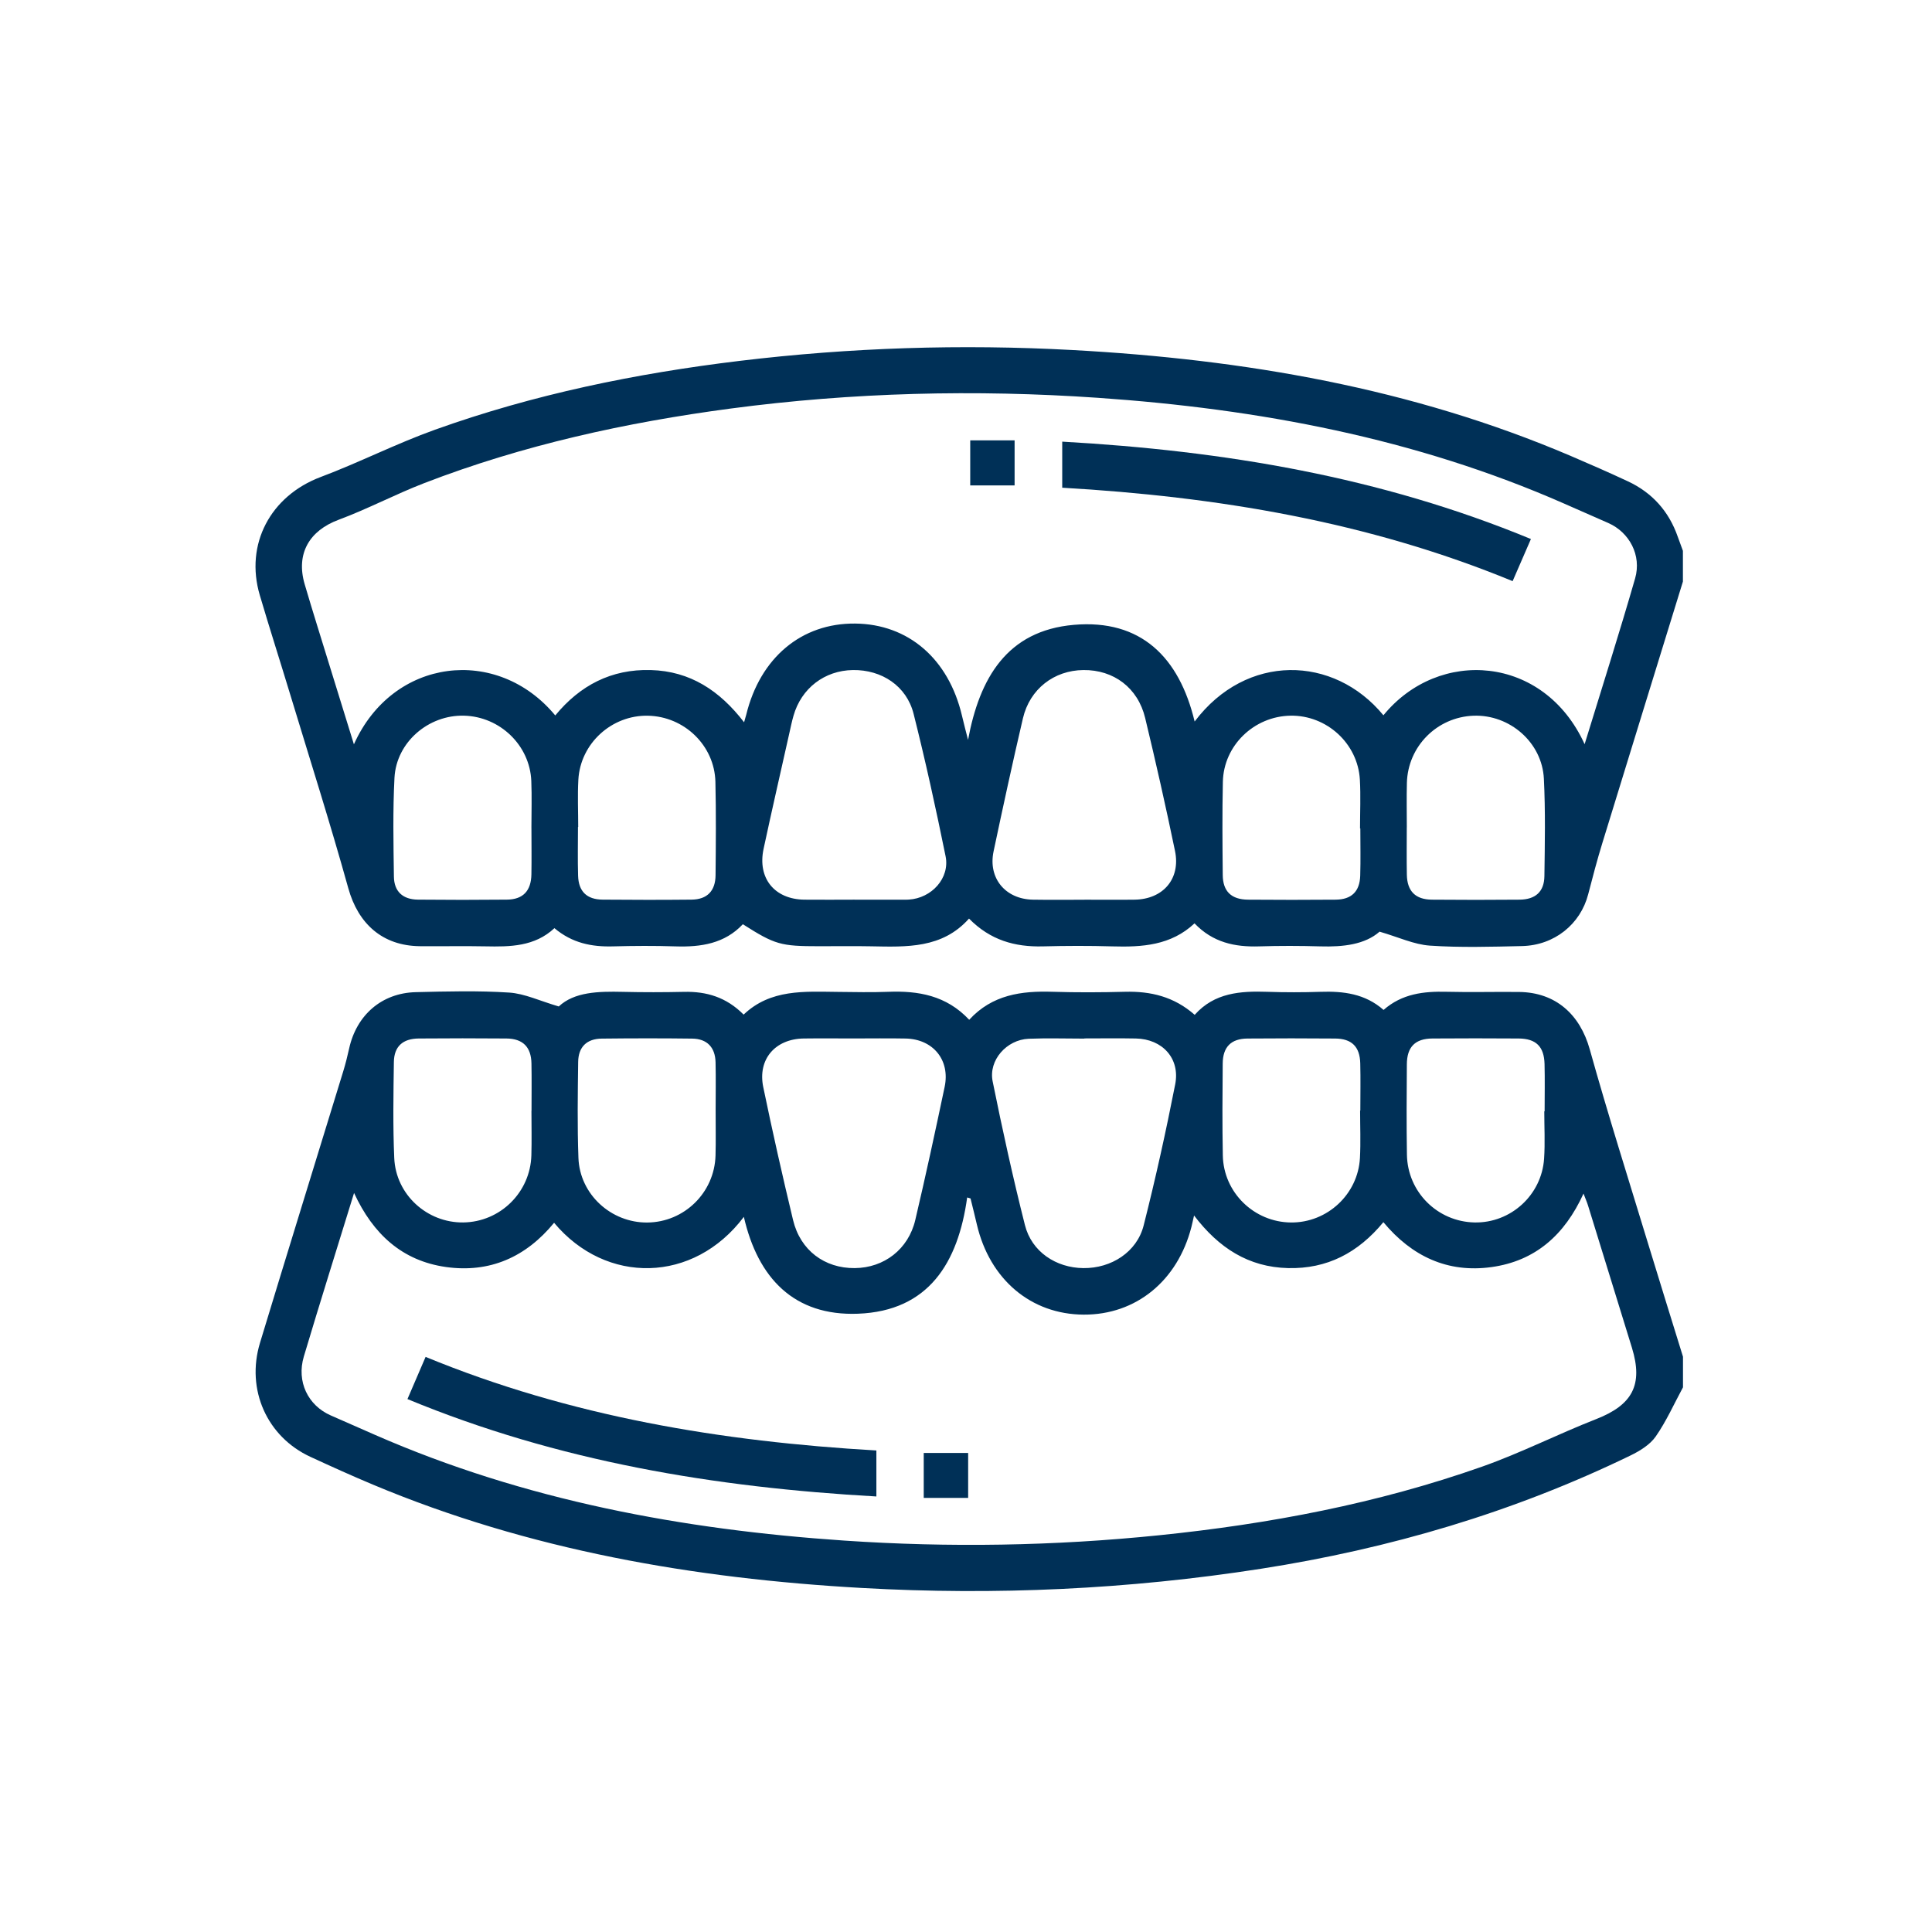 <?xml version="1.0" encoding="UTF-8"?>
<svg id="Capa_1" data-name="Capa 1" xmlns="http://www.w3.org/2000/svg" viewBox="0 0 512 512">
  <defs>
    <style>
      .cls-1 {
        fill: #003057;
      }
    </style>
  </defs>
  <path class="cls-1" d="M446,154.09c-7.13,23.13-14.28,46.25-21.38,69.39-1.37,4.46-2.56,8.98-3.73,13.5-2.05,7.95-8.98,13.56-17.58,13.74-8.12,.18-16.28,.43-24.37-.12-4.23-.29-8.35-2.26-13.34-3.7-3.87,3.41-9.63,4.08-15.68,3.9-5.41-.16-10.84-.17-16.25,0-6.4,.2-12.24-1.01-17.11-6.1-6.25,5.86-13.89,6.33-21.78,6.1-6.15-.18-12.31-.16-18.47,0-7.35,.18-13.88-1.63-19.51-7.37-7.09,7.97-16.54,7.53-25.95,7.35-4.55-.09-9.11-.02-13.67-.02-10.34,0-11.76-.4-20.32-5.83-4.81,5.13-11.09,6.09-17.83,5.87-5.53-.18-11.08-.15-16.62,0-5.6,.15-10.78-.86-15.48-4.83-5.23,4.89-11.73,4.96-18.33,4.82-5.78-.12-11.57,.02-17.36-.04-9.89-.11-16.32-5.94-18.94-15.37-4.77-17.16-10.18-34.15-15.35-51.2-2.67-8.82-5.49-17.6-8.1-26.44-4.01-13.58,2.87-26.35,16.16-31.34,10.22-3.84,20.01-8.85,30.29-12.53,26.15-9.37,53.22-14.92,80.77-18.24,29.29-3.53,58.66-4.47,88.1-2.87,45.49,2.47,89.91,10.05,132.1,28.07,5.08,2.17,10.14,4.39,15.15,6.73,6.44,3.01,10.85,7.94,13.2,14.67,.44,1.25,.91,2.49,1.37,3.74v8.13Zm-79.38,35.47c14.65-17.95,42.56-16,53.32,7.66,4.54-14.81,9.17-29.31,13.38-43.93,1.77-6.15-1.53-12.22-7.09-14.68-3.92-1.74-7.86-3.46-11.78-5.18-39.37-17.3-80.92-25.07-123.52-28.01-32.51-2.24-64.97-1.44-97.31,2.85-27.76,3.69-54.98,9.65-81.17,19.75-7.67,2.96-14.98,6.85-22.68,9.71-7.82,2.9-11.39,9.01-9.03,17.09,1.07,3.66,2.19,7.3,3.31,10.94,3.21,10.39,6.43,20.78,9.74,31.49,10.31-22.99,37.99-26.22,53.36-7.65,6.55-7.97,14.85-12.32,25.3-12.03,10.44,.28,18.28,5.44,24.74,13.84,.31-1.09,.45-1.53,.56-1.97,3.69-15.14,14.66-24.33,28.87-24.19,14.09,.13,24.77,9.35,28.31,24.41,.5,2.15,1.07,4.28,1.61,6.41,3.04-16.32,10.29-28.94,28.04-30.48,17.79-1.54,27.93,8.6,32.01,25.62,13.67-18.15,36.87-17.66,50.04-1.64Zm-79.24,48.87c4.43,0,8.86,.05,13.29-.01,7.57-.1,12.25-5.53,10.72-12.91-2.44-11.79-5.09-23.54-7.91-35.24-1.93-8.02-8.36-12.79-16.38-12.7-7.77,.08-14.19,5.02-16.01,12.78-2.74,11.72-5.29,23.49-7.78,35.27-1.5,7.09,3.11,12.66,10.41,12.8,4.55,.08,9.1,.02,13.66,.02Zm-60.93,0c4.55,0,9.1,0,13.66,0,.25,0,.49,0,.74-.03,6.05-.37,10.92-5.7,9.74-11.49-2.57-12.64-5.33-25.25-8.48-37.75-1.86-7.38-8.45-11.7-16.08-11.59-7.52,.11-13.68,4.83-15.75,12.13-.44,1.53-.76,3.1-1.11,4.66-2.28,10.19-4.62,20.37-6.81,30.58-1.67,7.78,2.88,13.39,10.82,13.48,4.43,.05,8.86,0,13.29,0Zm-73.21-19.28s-.04,0-.07,0c0,4.3-.1,8.61,.03,12.91,.12,4.18,2.3,6.31,6.49,6.35,7.87,.07,15.73,.08,23.6,0,4.11-.05,6.31-2.3,6.34-6.49,.08-8.24,.15-16.48-.04-24.71-.22-9.64-8.25-17.36-17.9-17.54-9.6-.18-17.88,7.34-18.42,16.96-.23,4.17-.04,8.36-.04,12.54Zm-12.38,.35s-.02,0-.03,0c0-4.18,.14-8.37-.03-12.54-.38-9.43-8.28-17.04-17.79-17.3-9.45-.26-17.97,7.02-18.47,16.46-.45,8.71-.27,17.45-.15,26.18,.05,3.97,2.36,6.06,6.34,6.11,7.87,.08,15.74,.08,23.6,0,4.29-.04,6.43-2.32,6.5-6.73,.07-4.06,.01-8.11,.01-12.17Zm231.96-.23h-.01c0,4.18-.06,8.36,.02,12.54,.08,4.36,2.27,6.57,6.63,6.61,7.74,.07,15.49,.07,23.23,0,4.22-.04,6.54-2.1,6.59-6.25,.12-8.6,.29-17.22-.14-25.81-.48-9.64-9.07-17.03-18.63-16.69-9.67,.35-17.42,8.1-17.67,17.8-.1,3.93-.02,7.87-.02,11.8Zm-12.33,.26s-.05,0-.07,0c0-4.3,.2-8.62-.04-12.9-.54-9.62-8.82-17.14-18.41-16.97-9.66,.18-17.69,7.9-17.9,17.53-.18,8.23-.11,16.47-.03,24.71,.04,4.33,2.28,6.48,6.7,6.52,7.74,.06,15.49,.07,23.23,0,4.19-.04,6.37-2.16,6.5-6.34,.13-4.18,.03-8.36,.03-12.54Z"/>
  <path class="cls-1" d="M446,367.67c-2.36,4.37-4.4,8.97-7.22,13.02-1.53,2.19-4.22,3.83-6.71,5.04-31.09,15.09-63.88,24.71-97.98,30.02-35.04,5.45-70.28,7.07-105.66,5.08-44.6-2.51-88.18-10.02-129.65-27.41-5.55-2.33-11.03-4.81-16.49-7.33-11.52-5.3-17.15-17.81-13.39-30.22,7.27-24,14.71-47.95,22.05-71.92,.61-1.99,1.12-4.02,1.57-6.06,1.95-8.89,8.64-14.74,17.67-14.96,8.24-.2,16.52-.42,24.74,.11,4.11,.27,8.12,2.21,13.15,3.68,4.14-3.87,10.49-4.02,16.97-3.87,5.41,.13,10.84,.12,16.25,0,5.94-.13,11.19,1.41,15.77,6.03,7.13-6.81,16.11-6.1,24.96-6.02,4.43,.04,8.87,.15,13.3-.02,8.03-.32,15.47,.95,21.52,7.41,6.12-6.67,13.86-7.68,22.1-7.42,6.4,.2,12.81,.17,19.2,0,6.77-.17,12.95,1.26,18.46,6.11,5.23-5.89,12.14-6.34,19.31-6.1,4.67,.16,9.36,.15,14.03,0,6.05-.2,11.8,.48,16.71,4.8,4.91-4.32,10.67-4.96,16.73-4.81,6.4,.16,12.8-.02,19.21,.05,9.68,.12,16.11,5.95,18.7,15.2,4.83,17.28,10.26,34.39,15.48,51.55,3.04,9.98,6.15,19.94,9.23,29.91v8.13Zm-129.56-45.57c-.34,1.48-.5,2.27-.7,3.05-3.68,14.33-14.73,23.31-28.56,23.24-13.97-.07-24.91-9.33-28.31-23.93-.53-2.29-1.11-4.57-1.67-6.86-.3-.09-.59-.17-.89-.26-2.39,17.29-10.21,30.1-28.94,30.81-16.92,.64-26.52-9.42-30.24-25.67-13.28,17.64-36.5,18.07-50.29,1.57-7.44,9.07-17.02,13.36-28.67,11.72-11.57-1.64-19.3-8.7-24.34-19.62-4.59,14.91-9.06,29.09-13.31,43.34-1.98,6.65,1.09,12.97,7.15,15.62,3.93,1.72,7.85,3.46,11.79,5.18,39.62,17.33,81.42,25.07,124.26,27.98,27.81,1.89,55.61,1.43,83.36-1.4,29.22-2.98,57.94-8.41,85.68-18.19,10.29-3.63,20.09-8.63,30.26-12.61,9.59-3.75,12.48-9.07,9.46-18.9-3.87-12.57-7.75-25.14-11.64-37.71-.29-.93-.69-1.82-1.19-3.15-5.02,11.02-12.82,17.87-24.37,19.48-11.65,1.62-21.14-2.85-28.67-11.9-6.71,8.13-14.92,12.42-25.26,12.17-10.46-.25-18.36-5.32-24.92-13.95Zm-90.13-46.9c-4.43,0-8.86-.05-13.29,.01-7.58,.1-12.28,5.5-10.75,12.88,2.44,11.79,5.09,23.54,7.9,35.24,1.92,8.01,8.35,12.81,16.36,12.73,7.76-.07,14.2-4.99,16.03-12.76,2.76-11.72,5.3-23.49,7.78-35.27,1.5-7.12-3.07-12.68-10.38-12.81-4.55-.09-9.1-.02-13.66-.02Zm61.06,0s0,.03,0,.04c-4.92,0-9.85-.16-14.76,.04-5.84,.25-10.68,5.68-9.55,11.28,2.58,12.76,5.37,25.49,8.56,38.11,1.78,7.05,8.23,11.32,15.49,11.39,7.39,.08,14.18-4.25,15.97-11.3,3.14-12.38,5.9-24.87,8.36-37.4,1.35-6.88-3.4-12.01-10.42-12.15-4.55-.09-9.1-.02-13.66-.02Zm-146.53,19.15h.02c0-4.18,.06-8.36-.02-12.54-.08-4.35-2.28-6.56-6.64-6.6-7.74-.07-15.49-.06-23.23,0-4.23,.04-6.53,2.1-6.59,6.24-.12,8.48-.27,16.98,.1,25.44,.42,9.72,8.72,17.19,18.3,17.07,9.78-.13,17.77-7.97,18.04-17.81,.11-3.93,.02-7.87,.02-11.8Zm268.4,.16h.1c0-4.18,.09-8.36-.02-12.54-.12-4.63-2.26-6.72-6.86-6.76-7.62-.05-15.24-.06-22.86,0-4.57,.04-6.74,2.22-6.77,6.83-.06,7.99-.11,15.98,.02,23.97,.16,9.88,8.09,17.74,17.89,17.95,9.58,.21,17.82-7.23,18.46-16.92,.28-4.16,.05-8.35,.05-12.53Zm-219.59-.1c0-4.3,.08-8.61-.02-12.91-.1-3.97-2.27-6.21-6.19-6.26-7.99-.1-15.98-.09-23.97,0-3.96,.04-6.2,2.2-6.25,6.18-.11,8.48-.24,16.97,.07,25.44,.35,9.65,8.66,17.21,18.26,17.12,9.79-.09,17.79-7.91,18.07-17.76,.11-3.93,.02-7.87,.03-11.8Zm170.78-.09h.07c0-4.18,.09-8.36-.02-12.54-.11-4.41-2.27-6.53-6.66-6.56-7.74-.06-15.49-.07-23.23,0-4.36,.04-6.53,2.24-6.56,6.65-.07,8.11-.13,16.23,.03,24.34,.19,9.83,8.28,17.67,18.06,17.76,9.6,.09,17.77-7.46,18.28-17.12,.22-4.17,.04-8.36,.04-12.54Z"/>
  <path class="cls-1" d="M405.71,142.85c-1.75,4.03-3.26,7.49-4.85,11.16-38.37-15.81-78.43-22.4-119.36-24.76v-12.21c42.84,2.41,84.27,9.3,124.21,25.81Z"/>
  <path class="cls-1" d="M268.88,128.64h-11.76v-11.94h11.76v11.94Z"/>
  <path class="cls-1" d="M232.25,384.39v12.19c-42.85-2.41-84.34-9.28-124.27-25.81,1.69-3.91,3.22-7.47,4.81-11.18,38.44,15.84,78.51,22.43,119.45,24.8Z"/>
  <path class="cls-1" d="M244.8,396.96v-11.91h11.77v11.91h-11.77Z"/>
</svg>